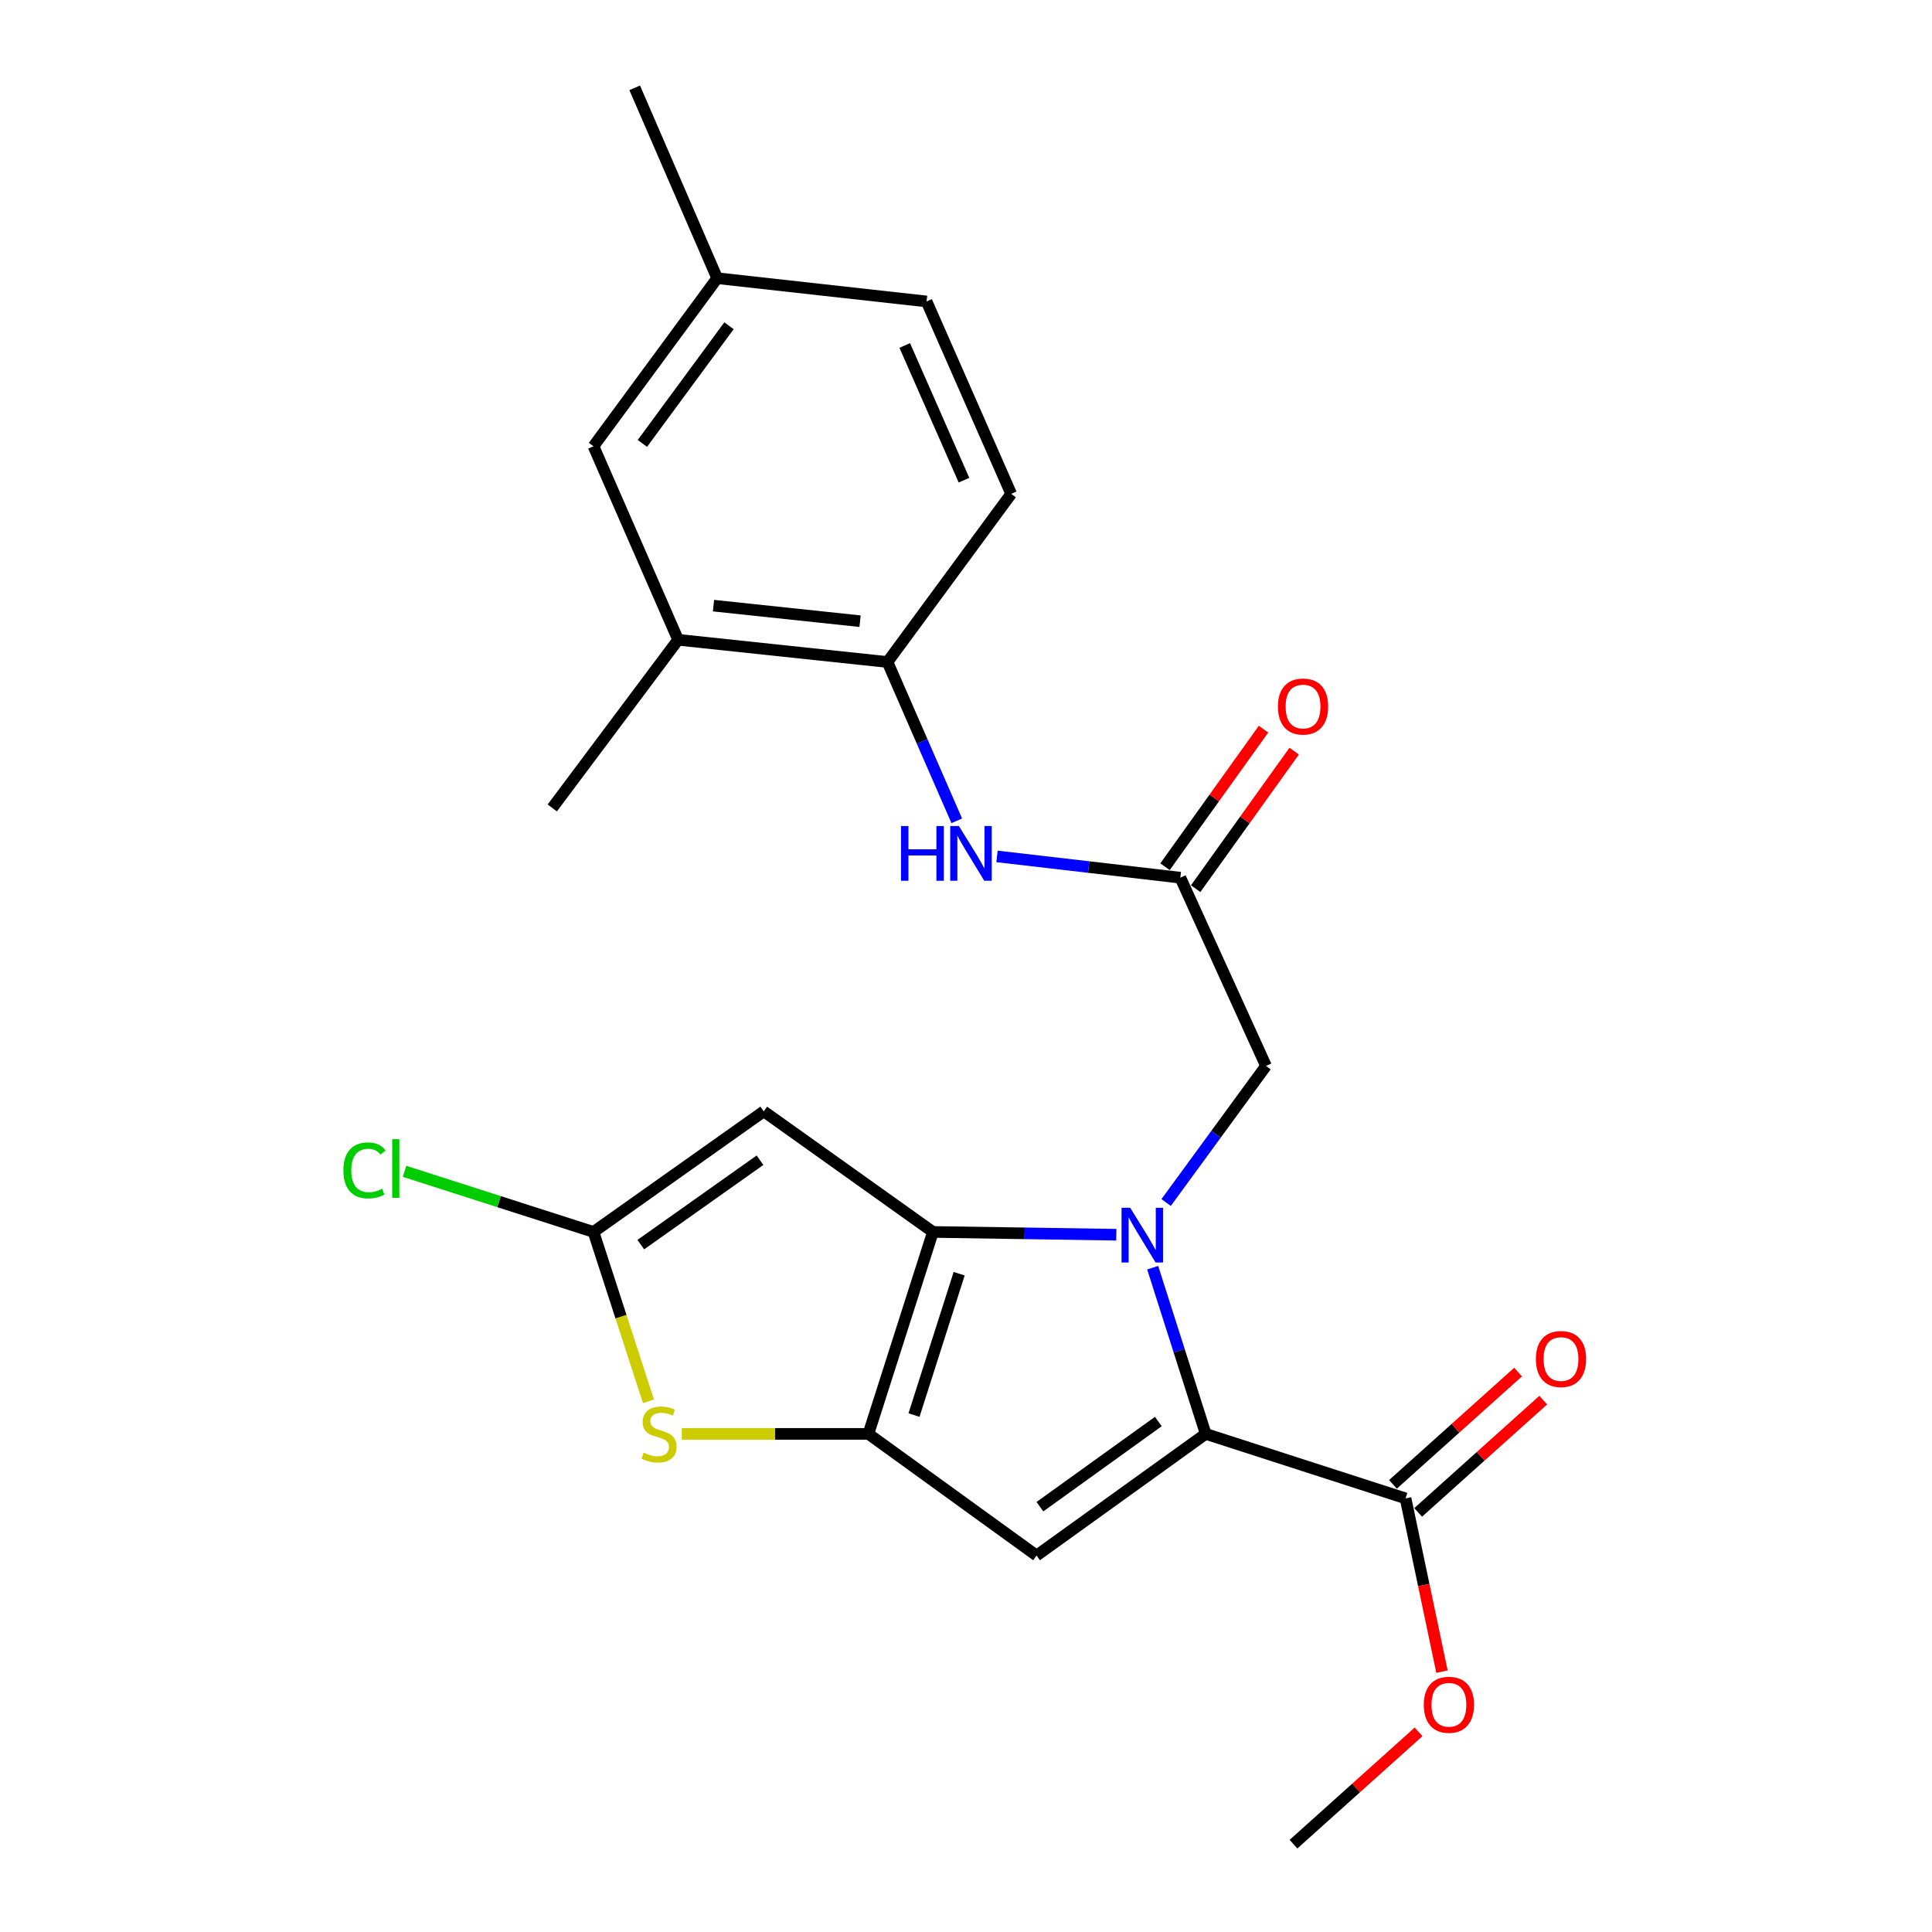 <?xml version='1.0' encoding='iso-8859-1'?>
<svg version='1.1' baseProfile='full'
              xmlns='http://www.w3.org/2000/svg'
                      xmlns:rdkit='http://www.rdkit.org/xml'
                      xmlns:xlink='http://www.w3.org/1999/xlink'
                  xml:space='preserve'
width='1000px' height='1000px' viewBox='0 0 1000 1000'>
<!-- END OF HEADER -->
<rect style='opacity:1.0;fill:#FFFFFF;stroke:none' width='1000' height='1000' x='0' y='0'> </rect>
<path class='bond-0' d='M 577.799,639.094 L 530.342,638.373' style='fill:none;fill-rule:evenodd;stroke:#0000FF;stroke-width:6px;stroke-linecap:butt;stroke-linejoin:miter;stroke-opacity:1' />
<path class='bond-0' d='M 530.342,638.373 L 482.886,637.651' style='fill:none;fill-rule:evenodd;stroke:#000000;stroke-width:6px;stroke-linecap:butt;stroke-linejoin:miter;stroke-opacity:1' />
<path class='bond-2' d='M 596.627,656.159 L 610.349,699.168' style='fill:none;fill-rule:evenodd;stroke:#0000FF;stroke-width:6px;stroke-linecap:butt;stroke-linejoin:miter;stroke-opacity:1' />
<path class='bond-2' d='M 610.349,699.168 L 624.071,742.177' style='fill:none;fill-rule:evenodd;stroke:#000000;stroke-width:6px;stroke-linecap:butt;stroke-linejoin:miter;stroke-opacity:1' />
<path class='bond-9' d='M 603.583,622.427 L 629.43,587.071' style='fill:none;fill-rule:evenodd;stroke:#0000FF;stroke-width:6px;stroke-linecap:butt;stroke-linejoin:miter;stroke-opacity:1' />
<path class='bond-9' d='M 629.43,587.071 L 655.278,551.715' style='fill:none;fill-rule:evenodd;stroke:#000000;stroke-width:6px;stroke-linecap:butt;stroke-linejoin:miter;stroke-opacity:1' />
<path class='bond-1' d='M 482.886,637.651 L 449.489,742.177' style='fill:none;fill-rule:evenodd;stroke:#000000;stroke-width:6px;stroke-linecap:butt;stroke-linejoin:miter;stroke-opacity:1' />
<path class='bond-1' d='M 496.462,659.268 L 473.084,732.436' style='fill:none;fill-rule:evenodd;stroke:#000000;stroke-width:6px;stroke-linecap:butt;stroke-linejoin:miter;stroke-opacity:1' />
<path class='bond-4' d='M 482.886,637.651 L 395.324,575.237' style='fill:none;fill-rule:evenodd;stroke:#000000;stroke-width:6px;stroke-linecap:butt;stroke-linejoin:miter;stroke-opacity:1' />
<path class='bond-5' d='M 449.489,742.177 L 401.197,742.177' style='fill:none;fill-rule:evenodd;stroke:#000000;stroke-width:6px;stroke-linecap:butt;stroke-linejoin:miter;stroke-opacity:1' />
<path class='bond-5' d='M 401.197,742.177 L 352.904,742.177' style='fill:none;fill-rule:evenodd;stroke:#CCCC00;stroke-width:6px;stroke-linecap:butt;stroke-linejoin:miter;stroke-opacity:1' />
<path class='bond-24' d='M 449.489,742.177 L 536.52,805.144' style='fill:none;fill-rule:evenodd;stroke:#000000;stroke-width:6px;stroke-linecap:butt;stroke-linejoin:miter;stroke-opacity:1' />
<path class='bond-3' d='M 624.071,742.177 L 536.52,805.144' style='fill:none;fill-rule:evenodd;stroke:#000000;stroke-width:6px;stroke-linecap:butt;stroke-linejoin:miter;stroke-opacity:1' />
<path class='bond-3' d='M 599.546,735.782 L 538.26,779.859' style='fill:none;fill-rule:evenodd;stroke:#000000;stroke-width:6px;stroke-linecap:butt;stroke-linejoin:miter;stroke-opacity:1' />
<path class='bond-7' d='M 624.071,742.177 L 727.512,775.563' style='fill:none;fill-rule:evenodd;stroke:#000000;stroke-width:6px;stroke-linecap:butt;stroke-linejoin:miter;stroke-opacity:1' />
<path class='bond-6' d='M 395.324,575.237 L 307.187,637.651' style='fill:none;fill-rule:evenodd;stroke:#000000;stroke-width:6px;stroke-linecap:butt;stroke-linejoin:miter;stroke-opacity:1' />
<path class='bond-6' d='M 393.379,600.522 L 331.684,644.212' style='fill:none;fill-rule:evenodd;stroke:#000000;stroke-width:6px;stroke-linecap:butt;stroke-linejoin:miter;stroke-opacity:1' />
<path class='bond-25' d='M 335.64,725.31 L 321.414,681.481' style='fill:none;fill-rule:evenodd;stroke:#CCCC00;stroke-width:6px;stroke-linecap:butt;stroke-linejoin:miter;stroke-opacity:1' />
<path class='bond-25' d='M 321.414,681.481 L 307.187,637.651' style='fill:none;fill-rule:evenodd;stroke:#000000;stroke-width:6px;stroke-linecap:butt;stroke-linejoin:miter;stroke-opacity:1' />
<path class='bond-17' d='M 307.187,637.651 L 258.288,621.961' style='fill:none;fill-rule:evenodd;stroke:#000000;stroke-width:6px;stroke-linecap:butt;stroke-linejoin:miter;stroke-opacity:1' />
<path class='bond-17' d='M 258.288,621.961 L 209.389,606.271' style='fill:none;fill-rule:evenodd;stroke:#00CC00;stroke-width:6px;stroke-linecap:butt;stroke-linejoin:miter;stroke-opacity:1' />
<path class='bond-13' d='M 734.028,782.823 L 766.408,753.763' style='fill:none;fill-rule:evenodd;stroke:#000000;stroke-width:6px;stroke-linecap:butt;stroke-linejoin:miter;stroke-opacity:1' />
<path class='bond-13' d='M 766.408,753.763 L 798.787,724.703' style='fill:none;fill-rule:evenodd;stroke:#FF0000;stroke-width:6px;stroke-linecap:butt;stroke-linejoin:miter;stroke-opacity:1' />
<path class='bond-13' d='M 720.996,768.303 L 753.376,739.243' style='fill:none;fill-rule:evenodd;stroke:#000000;stroke-width:6px;stroke-linecap:butt;stroke-linejoin:miter;stroke-opacity:1' />
<path class='bond-13' d='M 753.376,739.243 L 785.755,710.183' style='fill:none;fill-rule:evenodd;stroke:#FF0000;stroke-width:6px;stroke-linecap:butt;stroke-linejoin:miter;stroke-opacity:1' />
<path class='bond-18' d='M 727.512,775.563 L 736.94,820.413' style='fill:none;fill-rule:evenodd;stroke:#000000;stroke-width:6px;stroke-linecap:butt;stroke-linejoin:miter;stroke-opacity:1' />
<path class='bond-18' d='M 736.94,820.413 L 746.367,865.264' style='fill:none;fill-rule:evenodd;stroke:#FF0000;stroke-width:6px;stroke-linecap:butt;stroke-linejoin:miter;stroke-opacity:1' />
<path class='bond-8' d='M 610.944,454.29 L 655.278,551.715' style='fill:none;fill-rule:evenodd;stroke:#000000;stroke-width:6px;stroke-linecap:butt;stroke-linejoin:miter;stroke-opacity:1' />
<path class='bond-10' d='M 610.944,454.29 L 563.496,448.784' style='fill:none;fill-rule:evenodd;stroke:#000000;stroke-width:6px;stroke-linecap:butt;stroke-linejoin:miter;stroke-opacity:1' />
<path class='bond-10' d='M 563.496,448.784 L 516.048,443.278' style='fill:none;fill-rule:evenodd;stroke:#0000FF;stroke-width:6px;stroke-linecap:butt;stroke-linejoin:miter;stroke-opacity:1' />
<path class='bond-15' d='M 618.875,459.97 L 644.367,424.38' style='fill:none;fill-rule:evenodd;stroke:#000000;stroke-width:6px;stroke-linecap:butt;stroke-linejoin:miter;stroke-opacity:1' />
<path class='bond-15' d='M 644.367,424.38 L 669.859,388.789' style='fill:none;fill-rule:evenodd;stroke:#FF0000;stroke-width:6px;stroke-linecap:butt;stroke-linejoin:miter;stroke-opacity:1' />
<path class='bond-15' d='M 603.013,448.609 L 628.505,413.019' style='fill:none;fill-rule:evenodd;stroke:#000000;stroke-width:6px;stroke-linecap:butt;stroke-linejoin:miter;stroke-opacity:1' />
<path class='bond-15' d='M 628.505,413.019 L 653.997,377.428' style='fill:none;fill-rule:evenodd;stroke:#FF0000;stroke-width:6px;stroke-linecap:butt;stroke-linejoin:miter;stroke-opacity:1' />
<path class='bond-11' d='M 495.225,424.854 L 477.294,383.753' style='fill:none;fill-rule:evenodd;stroke:#0000FF;stroke-width:6px;stroke-linecap:butt;stroke-linejoin:miter;stroke-opacity:1' />
<path class='bond-11' d='M 477.294,383.753 L 459.364,342.653' style='fill:none;fill-rule:evenodd;stroke:#000000;stroke-width:6px;stroke-linecap:butt;stroke-linejoin:miter;stroke-opacity:1' />
<path class='bond-12' d='M 459.364,342.653 L 350.99,331.152' style='fill:none;fill-rule:evenodd;stroke:#000000;stroke-width:6px;stroke-linecap:butt;stroke-linejoin:miter;stroke-opacity:1' />
<path class='bond-12' d='M 445.167,321.526 L 369.305,313.475' style='fill:none;fill-rule:evenodd;stroke:#000000;stroke-width:6px;stroke-linecap:butt;stroke-linejoin:miter;stroke-opacity:1' />
<path class='bond-16' d='M 459.364,342.653 L 523.382,255.622' style='fill:none;fill-rule:evenodd;stroke:#000000;stroke-width:6px;stroke-linecap:butt;stroke-linejoin:miter;stroke-opacity:1' />
<path class='bond-14' d='M 350.99,331.152 L 307.187,230.984' style='fill:none;fill-rule:evenodd;stroke:#000000;stroke-width:6px;stroke-linecap:butt;stroke-linejoin:miter;stroke-opacity:1' />
<path class='bond-21' d='M 350.99,331.152 L 285.855,418.183' style='fill:none;fill-rule:evenodd;stroke:#000000;stroke-width:6px;stroke-linecap:butt;stroke-linejoin:miter;stroke-opacity:1' />
<path class='bond-26' d='M 307.187,230.984 L 371.217,143.997' style='fill:none;fill-rule:evenodd;stroke:#000000;stroke-width:6px;stroke-linecap:butt;stroke-linejoin:miter;stroke-opacity:1' />
<path class='bond-26' d='M 332.505,229.502 L 377.326,168.611' style='fill:none;fill-rule:evenodd;stroke:#000000;stroke-width:6px;stroke-linecap:butt;stroke-linejoin:miter;stroke-opacity:1' />
<path class='bond-20' d='M 523.382,255.622 L 479.59,156.029' style='fill:none;fill-rule:evenodd;stroke:#000000;stroke-width:6px;stroke-linecap:butt;stroke-linejoin:miter;stroke-opacity:1' />
<path class='bond-20' d='M 498.952,248.537 L 468.298,178.821' style='fill:none;fill-rule:evenodd;stroke:#000000;stroke-width:6px;stroke-linecap:butt;stroke-linejoin:miter;stroke-opacity:1' />
<path class='bond-23' d='M 734.247,896.412 L 701.879,925.479' style='fill:none;fill-rule:evenodd;stroke:#FF0000;stroke-width:6px;stroke-linecap:butt;stroke-linejoin:miter;stroke-opacity:1' />
<path class='bond-23' d='M 701.879,925.479 L 669.51,954.545' style='fill:none;fill-rule:evenodd;stroke:#000000;stroke-width:6px;stroke-linecap:butt;stroke-linejoin:miter;stroke-opacity:1' />
<path class='bond-19' d='M 371.217,143.997 L 479.59,156.029' style='fill:none;fill-rule:evenodd;stroke:#000000;stroke-width:6px;stroke-linecap:butt;stroke-linejoin:miter;stroke-opacity:1' />
<path class='bond-22' d='M 371.217,143.997 L 328.52,45.455' style='fill:none;fill-rule:evenodd;stroke:#000000;stroke-width:6px;stroke-linecap:butt;stroke-linejoin:miter;stroke-opacity:1' />
<path  class='atom-0' d='M 584.988 625.139
L 594.268 640.139
Q 595.188 641.619, 596.668 644.299
Q 598.148 646.979, 598.228 647.139
L 598.228 625.139
L 601.988 625.139
L 601.988 653.459
L 598.108 653.459
L 588.148 637.059
Q 586.988 635.139, 585.748 632.939
Q 584.548 630.739, 584.188 630.059
L 584.188 653.459
L 580.508 653.459
L 580.508 625.139
L 584.988 625.139
' fill='#0000FF'/>
<path  class='atom-6' d='M 333.115 751.897
Q 333.435 752.017, 334.755 752.577
Q 336.075 753.137, 337.515 753.497
Q 338.995 753.817, 340.435 753.817
Q 343.115 753.817, 344.675 752.537
Q 346.235 751.217, 346.235 748.937
Q 346.235 747.377, 345.435 746.417
Q 344.675 745.457, 343.475 744.937
Q 342.275 744.417, 340.275 743.817
Q 337.755 743.057, 336.235 742.337
Q 334.755 741.617, 333.675 740.097
Q 332.635 738.577, 332.635 736.017
Q 332.635 732.457, 335.035 730.257
Q 337.475 728.057, 342.275 728.057
Q 345.555 728.057, 349.275 729.617
L 348.355 732.697
Q 344.955 731.297, 342.395 731.297
Q 339.635 731.297, 338.115 732.457
Q 336.595 733.577, 336.635 735.537
Q 336.635 737.057, 337.395 737.977
Q 338.195 738.897, 339.315 739.417
Q 340.475 739.937, 342.395 740.537
Q 344.955 741.337, 346.475 742.137
Q 347.995 742.937, 349.075 744.577
Q 350.195 746.177, 350.195 748.937
Q 350.195 752.857, 347.555 754.977
Q 344.955 757.057, 340.595 757.057
Q 338.075 757.057, 336.155 756.497
Q 334.275 755.977, 332.035 755.057
L 333.115 751.897
' fill='#CCCC00'/>
<path  class='atom-11' d='M 466.361 427.556
L 470.201 427.556
L 470.201 439.596
L 484.681 439.596
L 484.681 427.556
L 488.521 427.556
L 488.521 455.876
L 484.681 455.876
L 484.681 442.796
L 470.201 442.796
L 470.201 455.876
L 466.361 455.876
L 466.361 427.556
' fill='#0000FF'/>
<path  class='atom-11' d='M 496.321 427.556
L 505.601 442.556
Q 506.521 444.036, 508.001 446.716
Q 509.481 449.396, 509.561 449.556
L 509.561 427.556
L 513.321 427.556
L 513.321 455.876
L 509.441 455.876
L 499.481 439.476
Q 498.321 437.556, 497.081 435.356
Q 495.881 433.156, 495.521 432.476
L 495.521 455.876
L 491.841 455.876
L 491.841 427.556
L 496.321 427.556
' fill='#0000FF'/>
<path  class='atom-14' d='M 794.974 703.43
Q 794.974 696.63, 798.334 692.83
Q 801.694 689.03, 807.974 689.03
Q 814.254 689.03, 817.614 692.83
Q 820.974 696.63, 820.974 703.43
Q 820.974 710.31, 817.574 714.23
Q 814.174 718.11, 807.974 718.11
Q 801.734 718.11, 798.334 714.23
Q 794.974 710.35, 794.974 703.43
M 807.974 714.91
Q 812.294 714.91, 814.614 712.03
Q 816.974 709.11, 816.974 703.43
Q 816.974 697.87, 814.614 695.07
Q 812.294 692.23, 807.974 692.23
Q 803.654 692.23, 801.294 695.03
Q 798.974 697.83, 798.974 703.43
Q 798.974 709.15, 801.294 712.03
Q 803.654 714.91, 807.974 714.91
' fill='#FF0000'/>
<path  class='atom-16' d='M 661.453 365.702
Q 661.453 358.902, 664.813 355.102
Q 668.173 351.302, 674.453 351.302
Q 680.733 351.302, 684.093 355.102
Q 687.453 358.902, 687.453 365.702
Q 687.453 372.582, 684.053 376.502
Q 680.653 380.382, 674.453 380.382
Q 668.213 380.382, 664.813 376.502
Q 661.453 372.622, 661.453 365.702
M 674.453 377.182
Q 678.773 377.182, 681.093 374.302
Q 683.453 371.382, 683.453 365.702
Q 683.453 360.142, 681.093 357.342
Q 678.773 354.502, 674.453 354.502
Q 670.133 354.502, 667.773 357.302
Q 665.453 360.102, 665.453 365.702
Q 665.453 371.422, 667.773 374.302
Q 670.133 377.182, 674.453 377.182
' fill='#FF0000'/>
<path  class='atom-18' d='M 177.742 605.798
Q 177.742 598.758, 181.022 595.078
Q 184.342 591.358, 190.622 591.358
Q 196.462 591.358, 199.582 595.478
L 196.942 597.638
Q 194.662 594.638, 190.622 594.638
Q 186.342 594.638, 184.062 597.518
Q 181.822 600.358, 181.822 605.798
Q 181.822 611.398, 184.142 614.278
Q 186.502 617.158, 191.062 617.158
Q 194.182 617.158, 197.822 615.278
L 198.942 618.278
Q 197.462 619.238, 195.222 619.798
Q 192.982 620.358, 190.502 620.358
Q 184.342 620.358, 181.022 616.598
Q 177.742 612.838, 177.742 605.798
' fill='#00CC00'/>
<path  class='atom-18' d='M 203.022 589.638
L 206.702 589.638
L 206.702 619.998
L 203.022 619.998
L 203.022 589.638
' fill='#00CC00'/>
<path  class='atom-19' d='M 736.95 882.391
Q 736.95 875.591, 740.31 871.791
Q 743.67 867.991, 749.95 867.991
Q 756.23 867.991, 759.59 871.791
Q 762.95 875.591, 762.95 882.391
Q 762.95 889.271, 759.55 893.191
Q 756.15 897.071, 749.95 897.071
Q 743.71 897.071, 740.31 893.191
Q 736.95 889.311, 736.95 882.391
M 749.95 893.871
Q 754.27 893.871, 756.59 890.991
Q 758.95 888.071, 758.95 882.391
Q 758.95 876.831, 756.59 874.031
Q 754.27 871.191, 749.95 871.191
Q 745.63 871.191, 743.27 873.991
Q 740.95 876.791, 740.95 882.391
Q 740.95 888.111, 743.27 890.991
Q 745.63 893.871, 749.95 893.871
' fill='#FF0000'/>
</svg>
